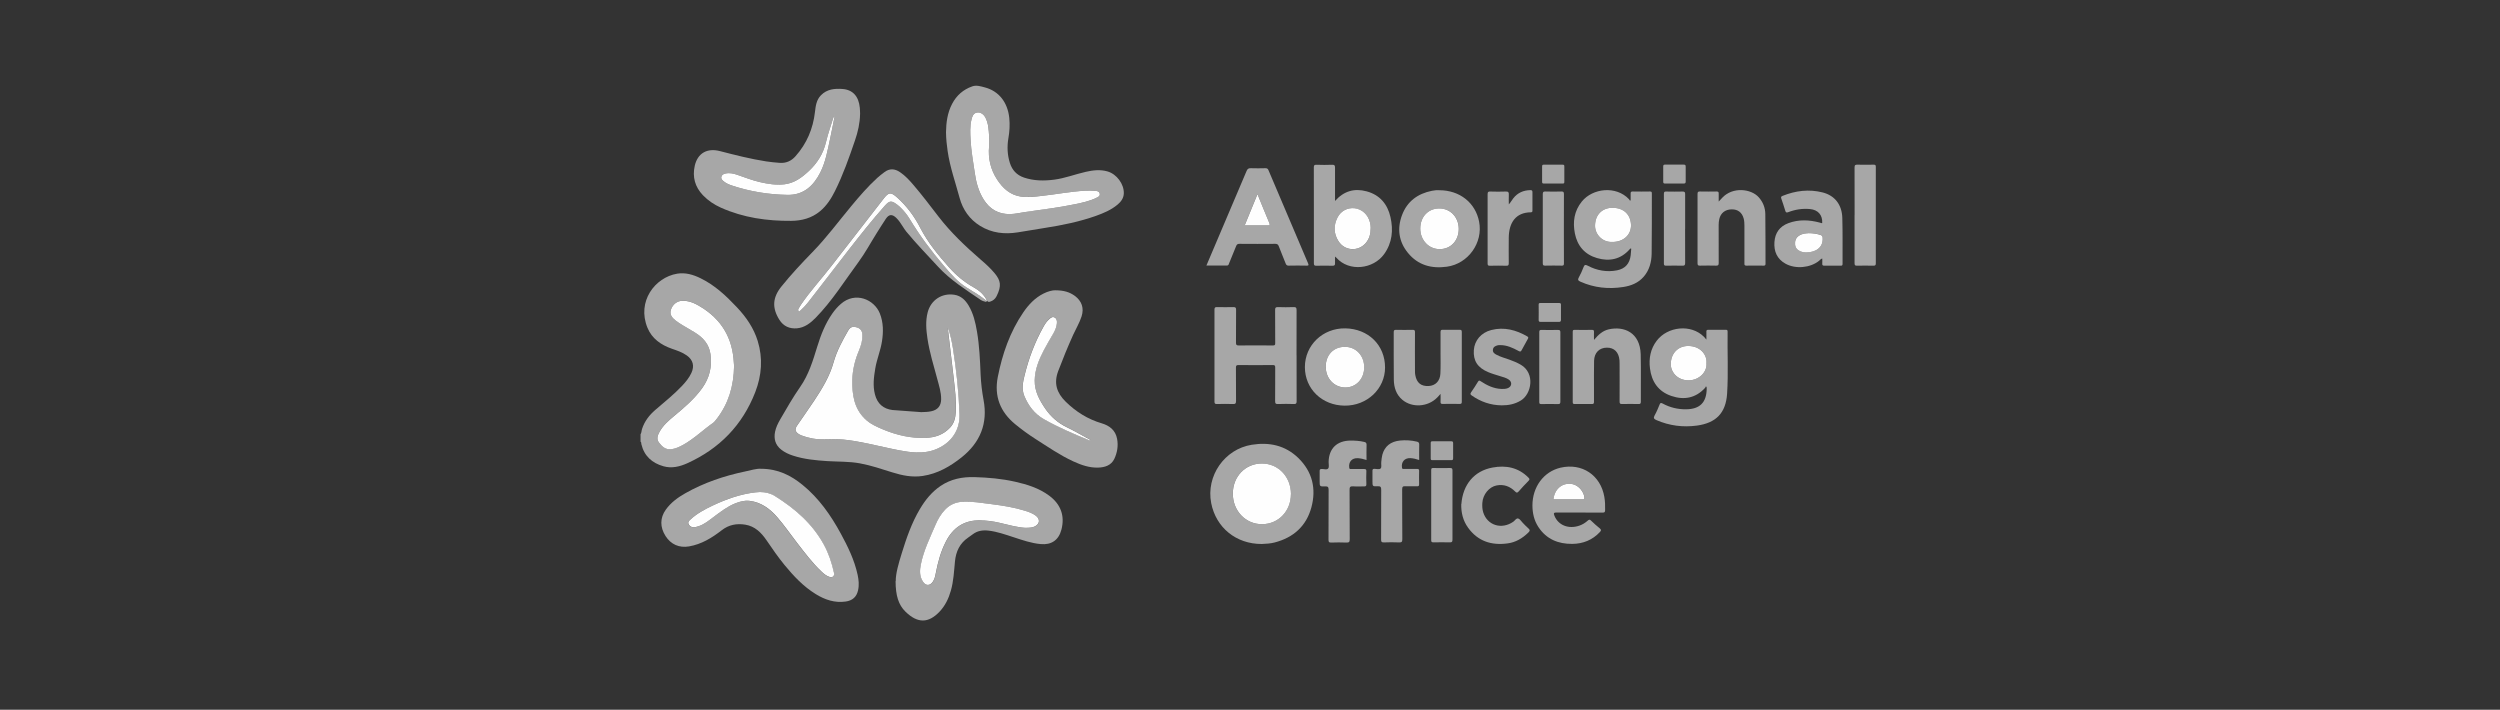 <svg width="236" height="67" viewBox="0 0 236 67" fill="none" xmlns="http://www.w3.org/2000/svg">
<rect x="0" y="0" width="236" height="67" fill="#333333" stroke="none"/>
<g clip-path="url(#clip0_2265_3162)">
<path d="M60.467 41.002C60.567 40.844 60.553 40.658 60.61 40.491C60.844 39.77 61.284 39.196 61.852 38.704C62.722 37.954 63.62 37.242 64.404 36.406C64.743 36.042 65.059 35.66 65.269 35.202C65.57 34.552 65.427 33.983 64.844 33.563C64.413 33.252 63.912 33.09 63.415 32.918C62.397 32.559 61.547 31.971 61.121 30.944C60.104 28.464 61.819 26.19 63.921 25.836C64.695 25.707 65.436 25.922 66.134 26.267C67.491 26.926 68.561 27.944 69.579 29.023C70.448 29.946 71.151 30.968 71.528 32.187C72.03 33.821 71.906 35.436 71.299 37.013C70.09 40.128 67.925 42.35 64.891 43.726C64.175 44.051 63.41 44.237 62.636 44.017C61.561 43.716 60.811 43.052 60.543 41.924C60.524 41.848 60.558 41.748 60.467 41.69V41.002ZM69.297 34.542C69.287 34.385 69.268 34.131 69.244 33.873C69.02 31.508 67.796 29.826 65.728 28.722C65.321 28.507 64.882 28.369 64.409 28.388C63.917 28.407 63.496 28.737 63.334 29.234C63.19 29.688 63.439 29.984 63.759 30.237C63.969 30.404 64.194 30.548 64.423 30.686C64.82 30.93 65.231 31.154 65.627 31.403C66.387 31.881 66.936 32.502 67.07 33.429C67.237 34.599 66.975 35.665 66.291 36.625C65.555 37.657 64.605 38.465 63.639 39.263C63.099 39.707 62.574 40.166 62.239 40.797C62.072 41.112 61.958 41.451 62.201 41.767C62.493 42.144 62.832 42.469 63.372 42.402C63.769 42.354 64.122 42.187 64.466 42.001C65.503 41.437 66.344 40.596 67.304 39.922C67.443 39.827 67.548 39.679 67.653 39.545C68.766 38.102 69.259 36.449 69.297 34.537V34.542Z" fill="#A7A7A7"/>
<path d="M86.999 38.904C87.305 38.895 87.611 38.89 87.912 38.823C88.519 38.694 88.834 38.317 88.844 37.7C88.853 37.031 88.643 36.401 88.476 35.77C88.136 34.509 87.749 33.261 87.553 31.967C87.429 31.135 87.358 30.294 87.577 29.468C87.883 28.316 88.93 27.633 90.11 27.829C90.721 27.929 91.127 28.326 91.433 28.837C91.887 29.597 92.083 30.442 92.227 31.298C92.456 32.636 92.513 33.992 92.57 35.345C92.604 36.157 92.7 36.955 92.848 37.758C93.268 39.975 92.528 41.776 90.779 43.171C89.694 44.036 88.504 44.719 87.104 44.93C86.12 45.078 85.169 44.887 84.228 44.59C83.22 44.275 82.216 43.931 81.175 43.74C80.162 43.554 79.139 43.592 78.121 43.53C77.018 43.458 75.914 43.358 74.853 43.009C74.452 42.88 74.07 42.703 73.74 42.44C73.186 42.001 73.033 41.422 73.167 40.754C73.253 40.338 73.439 39.965 73.649 39.597C74.251 38.556 74.849 37.514 75.537 36.525C76.344 35.369 76.741 34.045 77.147 32.726C77.486 31.618 77.906 30.547 78.575 29.592C78.805 29.262 79.067 28.961 79.373 28.694C80.74 27.489 82.537 28.264 83.062 29.601C83.397 30.457 83.397 31.331 83.258 32.225C83.124 33.094 82.771 33.911 82.627 34.776C82.489 35.598 82.379 36.42 82.599 37.246C82.823 38.111 83.382 38.599 84.266 38.709C84.295 38.709 84.323 38.713 84.352 38.713C85.236 38.78 86.12 38.842 87.009 38.909L86.999 38.904ZM89.489 30.925C89.489 31.011 89.479 31.097 89.489 31.183C89.665 32.669 89.847 34.16 90.014 35.646C90.134 36.726 90.282 37.81 90.215 38.9C90.181 39.43 90.072 39.937 89.694 40.347C89.063 41.031 88.266 41.303 87.362 41.337C85.981 41.384 84.672 41.083 83.406 40.562C82.761 40.295 82.121 40.013 81.614 39.511C80.611 38.517 80.429 37.246 80.448 35.918C80.463 34.943 80.692 34.016 81.07 33.113C81.27 32.631 81.428 32.124 81.399 31.589C81.38 31.202 81.189 30.968 80.812 30.887C80.453 30.805 80.248 30.877 80.047 31.226C79.502 32.177 78.981 33.133 78.68 34.203C78.313 35.522 77.605 36.683 76.855 37.815C76.33 38.613 75.771 39.387 75.236 40.175C75.001 40.524 75.059 40.763 75.412 40.988C75.474 41.026 75.546 41.064 75.618 41.093C76.32 41.365 77.046 41.494 77.801 41.47C78.403 41.451 79.005 41.437 79.603 41.494C81.136 41.642 82.623 42.039 84.123 42.354C85.179 42.574 86.23 42.803 87.324 42.674C88.81 42.502 90.645 41.351 90.569 39.11C90.497 37.027 90.277 34.962 89.952 32.903C89.847 32.239 89.704 31.575 89.479 30.925H89.489Z" fill="#A7A7A7"/>
<path d="M93.135 28.402C93.154 28.479 93.116 28.508 93.044 28.493C92.877 28.45 92.71 28.398 92.566 28.302C91.171 27.346 89.719 26.443 88.572 25.196C87.559 24.093 86.508 23.022 85.557 21.866C85.437 21.718 85.332 21.555 85.232 21.398C85.041 21.102 84.854 20.8 84.596 20.557C84.214 20.198 83.918 20.222 83.626 20.652C83.325 21.102 83.039 21.565 82.747 22.028C82.179 22.931 81.672 23.882 81.041 24.738C79.727 26.52 78.557 28.407 76.999 29.998C76.512 30.495 75.967 30.925 75.241 30.992C74.543 31.054 73.96 30.801 73.578 30.194C72.866 29.071 72.928 28.092 73.755 27.06C74.677 25.913 75.685 24.838 76.708 23.787C78.031 22.43 79.154 20.906 80.363 19.453C81.137 18.521 81.93 17.599 82.828 16.782C83.034 16.596 83.254 16.428 83.474 16.261C83.961 15.884 84.458 15.912 84.955 16.247C85.466 16.591 85.877 17.045 86.273 17.513C87.081 18.459 87.826 19.448 88.586 20.433C89.747 21.942 91.118 23.237 92.547 24.48C93.025 24.89 93.498 25.311 93.899 25.798C94.449 26.467 94.578 26.959 94.076 27.963C93.947 28.216 93.742 28.393 93.455 28.479C93.321 28.522 93.235 28.493 93.173 28.374C92.901 27.82 92.466 27.428 91.94 27.136C91.042 26.644 90.273 25.999 89.594 25.235C88.567 24.078 87.583 22.884 86.871 21.498C86.317 20.418 85.6 19.458 84.697 18.645C84.09 18.101 83.903 18.12 83.411 18.755C81.758 20.882 80.115 23.008 78.461 25.139C77.529 26.338 76.502 27.461 75.642 28.713C75.551 28.847 75.461 28.981 75.389 29.124C75.351 29.196 75.312 29.305 75.398 29.358C75.47 29.406 75.542 29.325 75.594 29.277C75.848 29.047 76.087 28.794 76.297 28.522C77.553 26.897 78.8 25.268 80.062 23.653C81.185 22.215 82.312 20.786 83.526 19.42C83.966 18.923 84.157 18.913 84.697 19.314C84.773 19.372 84.845 19.434 84.916 19.496C85.284 19.835 85.605 20.222 85.858 20.643C86.809 22.215 87.898 23.686 89.093 25.077C89.752 25.846 90.411 26.625 91.286 27.16C91.921 27.547 92.557 27.925 93.135 28.398V28.402Z" fill="#A7A7A7"/>
<path d="M71.825 44.252C73.444 44.256 74.658 44.877 75.757 45.771C77.3 47.028 78.418 48.623 79.364 50.358C80.038 51.6 80.659 52.867 80.96 54.262C81.065 54.749 81.113 55.241 80.999 55.738C80.855 56.359 80.468 56.694 79.833 56.785C78.796 56.933 77.874 56.617 77.004 56.082C75.843 55.365 74.921 54.386 74.066 53.344C73.454 52.599 72.909 51.806 72.365 51.008C71.868 50.282 71.27 49.675 70.348 49.527C69.541 49.398 68.8 49.536 68.136 50.052C67.209 50.769 66.225 51.38 65.04 51.581C64.117 51.739 63.334 51.395 62.827 50.602C62.292 49.761 62.297 48.886 62.851 48.112C63.334 47.439 63.988 46.961 64.7 46.559C66.468 45.561 68.365 44.92 70.348 44.505C70.888 44.39 71.418 44.223 71.825 44.252ZM71.753 46.45C71.609 46.459 71.466 46.469 71.323 46.483C69.889 46.636 68.561 47.118 67.266 47.73C66.507 48.088 65.766 48.485 65.145 49.068C65.035 49.168 64.911 49.269 64.987 49.46C65.064 49.651 65.202 49.746 65.393 49.77C65.589 49.794 65.771 49.737 65.952 49.675C66.483 49.503 66.898 49.149 67.333 48.824C67.983 48.342 68.623 47.84 69.383 47.529C69.818 47.348 70.272 47.228 70.749 47.286C71.839 47.415 72.665 48.036 73.353 48.819C74.022 49.589 74.601 50.434 75.227 51.242C75.958 52.183 76.67 53.148 77.544 53.965C77.759 54.166 77.988 54.362 78.275 54.458C78.595 54.563 78.786 54.391 78.715 54.066C78.514 53.139 78.213 52.241 77.759 51.409C76.679 49.436 75.035 48.017 73.158 46.841C72.718 46.569 72.25 46.454 71.743 46.454L71.753 46.45Z" fill="#A7A7A7"/>
<path d="M99.657 27.404C100.407 27.409 100.967 27.567 101.463 27.93C102.123 28.417 102.352 29.096 102.099 29.875C101.903 30.477 101.578 31.017 101.315 31.59C100.804 32.718 100.336 33.864 99.896 35.025C99.457 36.187 99.758 37.09 100.603 37.921C101.578 38.877 102.691 39.574 104.001 39.961C104.746 40.181 105.3 40.616 105.453 41.419C105.577 42.073 105.472 42.728 105.19 43.32C104.894 43.937 104.297 44.123 103.657 44.142C102.825 44.166 102.061 43.894 101.32 43.554C100.049 42.971 98.902 42.169 97.727 41.423C97.068 41.003 96.437 40.539 95.83 40.042C94.416 38.877 93.838 37.4 94.191 35.589C94.621 33.41 95.338 31.337 96.599 29.488C97.101 28.756 97.698 28.116 98.511 27.71C98.917 27.505 99.347 27.39 99.662 27.399L99.657 27.404ZM102.93 41.552C102.911 41.476 102.84 41.462 102.782 41.433C102.094 41.06 101.42 40.664 100.718 40.324C99.877 39.918 99.199 39.335 98.678 38.575C98.124 37.768 97.65 36.917 97.67 35.89C97.689 34.863 98.071 33.936 98.534 33.042C98.826 32.483 99.156 31.948 99.466 31.399C99.629 31.112 99.748 30.811 99.767 30.481C99.782 30.276 99.748 30.061 99.552 29.956C99.352 29.846 99.184 29.984 99.041 30.113C98.821 30.314 98.654 30.558 98.506 30.816C97.689 32.273 97.106 33.821 96.709 35.436C96.556 36.067 96.432 36.731 96.685 37.352C97.063 38.275 97.641 39.053 98.539 39.56C99.901 40.334 101.339 40.946 102.787 41.538C102.835 41.557 102.878 41.571 102.926 41.538L102.93 41.552Z" fill="#A7A7A7"/>
<path d="M81.19 10.776C81.175 11.636 80.984 12.463 80.707 13.265C80.153 14.89 79.584 16.51 78.815 18.048C78.461 18.76 78.031 19.424 77.41 19.941C76.622 20.595 75.685 20.839 74.696 20.848C72.407 20.867 70.171 20.552 68.059 19.606C67.419 19.319 66.841 18.937 66.353 18.426C65.603 17.637 65.35 16.706 65.584 15.655C65.852 14.46 66.755 13.949 67.964 14.264C69.402 14.637 70.845 15.005 72.317 15.234C72.742 15.301 73.167 15.339 73.597 15.373C74.209 15.42 74.701 15.196 75.097 14.747C76.158 13.557 76.751 12.152 76.932 10.575C76.999 10.002 77.066 9.433 77.496 8.994C78.065 8.411 78.791 8.344 79.541 8.401C80.506 8.473 81.065 9.099 81.166 10.174C81.185 10.375 81.185 10.571 81.194 10.771L81.19 10.776ZM78.786 11.001C78.762 11.001 78.738 10.991 78.715 10.986C78.681 11.072 78.648 11.158 78.619 11.249C78.399 11.971 78.146 12.683 77.974 13.414C77.711 14.513 77.142 15.416 76.326 16.171C75.676 16.773 74.973 17.289 74.051 17.399C73.258 17.494 72.493 17.37 71.729 17.188C70.993 17.016 70.291 16.739 69.579 16.495C69.225 16.376 68.857 16.295 68.484 16.381C68.312 16.419 68.15 16.491 68.097 16.682C68.045 16.883 68.179 17.007 68.312 17.117C68.537 17.298 68.8 17.418 69.072 17.509C70.788 18.072 72.546 18.369 74.352 18.397C75.881 18.421 76.808 17.518 77.439 16.276C77.936 15.296 78.122 14.197 78.356 13.127C78.509 12.42 78.643 11.713 78.786 11.001ZM78.81 10.829C78.81 10.829 78.791 10.795 78.781 10.776C78.777 10.79 78.762 10.809 78.767 10.824C78.767 10.843 78.781 10.862 78.791 10.881C78.796 10.867 78.805 10.848 78.815 10.829H78.81Z" fill="#A7A7A7"/>
<path d="M89.303 12.482C89.317 11.593 89.427 10.662 89.881 9.801C90.297 9.003 90.937 8.449 91.783 8.153C92.174 8.014 92.581 8.148 92.963 8.249C94.286 8.593 95.123 9.658 95.275 11.13C95.342 11.775 95.304 12.401 95.194 13.036C95.06 13.825 95.089 14.613 95.333 15.382C95.548 16.061 95.978 16.529 96.666 16.763C97.602 17.078 98.558 17.083 99.523 16.959C100.541 16.825 101.497 16.448 102.49 16.223C103.174 16.066 103.866 15.984 104.555 16.185C105.415 16.433 106.117 17.375 106.088 18.259C106.074 18.708 105.821 19.047 105.486 19.324C104.889 19.821 104.187 20.117 103.465 20.375C101.903 20.93 100.288 21.259 98.653 21.513C97.798 21.646 96.943 21.799 96.088 21.933C94.841 22.134 93.627 22.005 92.528 21.326C91.529 20.71 90.889 19.793 90.588 18.689C90.192 17.217 89.675 15.779 89.456 14.259C89.374 13.691 89.312 13.122 89.303 12.487V12.482ZM93.369 13.806C93.369 13.481 93.383 13.156 93.369 12.831C93.335 12.243 93.312 11.646 93.025 11.106C92.843 10.762 92.523 10.566 92.217 10.623C91.878 10.69 91.787 10.972 91.716 11.254C91.553 11.913 91.587 12.582 91.625 13.246C91.687 14.269 91.873 15.272 92.012 16.285C92.136 17.174 92.365 18.044 92.848 18.823C93.431 19.759 94.258 20.237 95.376 20.208C95.839 20.199 96.284 20.089 96.733 20.022C98.329 19.788 99.929 19.601 101.511 19.272C102.175 19.133 102.839 18.999 103.451 18.694C103.623 18.608 103.866 18.526 103.814 18.278C103.766 18.039 103.522 18.025 103.327 18.01C103.04 17.991 102.753 17.986 102.466 18.001C101.062 18.077 99.686 18.349 98.29 18.498C97.645 18.564 96.996 18.655 96.35 18.555C95.342 18.397 94.654 17.762 94.124 16.945C93.503 15.989 93.259 14.938 93.369 13.806Z" fill="#A7A7A7"/>
<path d="M84.557 54.849C84.557 54.109 84.834 53.167 85.126 52.226C85.57 50.783 86.062 49.364 86.837 48.055C87.343 47.2 87.955 46.44 88.786 45.876C89.761 45.217 90.845 45.006 91.997 45.04C93.287 45.078 94.567 45.188 95.829 45.475C96.971 45.733 98.079 46.077 99.035 46.784C100.139 47.596 100.54 48.7 100.196 50.004C99.938 50.989 99.255 51.457 98.237 51.361C97.353 51.28 96.526 50.989 95.69 50.716C94.912 50.463 94.138 50.186 93.316 50.09C92.771 50.028 92.269 50.1 91.825 50.439C91.686 50.544 91.548 50.645 91.404 50.74C90.602 51.285 90.239 52.059 90.148 53.005C90.057 53.932 90.019 54.873 89.756 55.776C89.546 56.512 89.221 57.186 88.69 57.745C87.644 58.844 86.621 58.863 85.47 57.735C84.825 57.105 84.543 56.225 84.543 54.849H84.557ZM96.799 49.827C97.224 49.832 97.477 49.794 97.664 49.713C98.165 49.488 98.228 49.015 97.788 48.685C97.487 48.461 97.133 48.332 96.78 48.222C95.757 47.902 94.701 47.73 93.641 47.601C92.733 47.486 91.825 47.328 90.907 47.367C90.253 47.395 89.684 47.63 89.225 48.112C88.824 48.533 88.537 49.029 88.313 49.555C87.792 50.773 87.2 51.963 86.937 53.277C86.827 53.836 86.803 54.4 87.133 54.911C87.405 55.327 87.797 55.322 88.074 54.907C88.232 54.672 88.289 54.4 88.342 54.128C88.542 53.086 88.815 52.064 89.307 51.113C89.985 49.799 91.036 49.087 92.546 49.125C93.148 49.139 93.746 49.211 94.333 49.35C95.189 49.55 96.034 49.789 96.808 49.832L96.799 49.827Z" fill="#A7A7A7"/>
<path d="M119.11 51.352C116.697 51.362 114.79 49.813 114.336 47.491C113.84 44.93 115.588 42.403 118.159 41.987C119.812 41.719 121.327 42.039 122.555 43.229C123.888 44.524 124.275 46.139 123.792 47.907C123.31 49.67 122.096 50.75 120.328 51.209C119.927 51.314 119.521 51.333 119.11 51.352ZM121.862 46.646C121.862 45.021 120.672 43.764 119.124 43.755C117.566 43.75 116.382 44.978 116.377 46.593C116.377 48.227 117.586 49.493 119.143 49.484C120.682 49.474 121.857 48.246 121.857 46.646H121.862Z" fill="#A7A7A7"/>
<path d="M161.026 36.492C161.007 36.535 160.993 36.583 160.959 36.616C160.071 37.586 158.972 37.787 157.772 37.376C156.549 36.96 155.909 36.033 155.756 34.767C155.641 33.826 155.804 32.942 156.392 32.167C157.414 30.82 159.631 30.562 160.854 31.795C160.916 31.857 160.969 31.924 161.084 32.058C161.084 31.761 161.088 31.546 161.084 31.336C161.079 31.202 161.093 31.131 161.26 31.131C161.805 31.14 162.35 31.136 162.895 31.131C163.014 31.131 163.086 31.14 163.086 31.298C163.057 33.257 163.162 35.216 163.038 37.17C162.918 38.986 161.996 39.932 160.181 40.176C158.871 40.352 157.596 40.19 156.372 39.66C156.134 39.554 156.057 39.464 156.2 39.206C156.382 38.886 156.525 38.537 156.664 38.193C156.731 38.026 156.793 38.006 156.951 38.092C157.643 38.47 158.384 38.647 159.172 38.637C160.453 38.623 161.088 38.006 161.112 36.721C161.112 36.654 161.108 36.592 161.103 36.525C161.079 36.511 161.05 36.492 161.026 36.477V36.492ZM161.088 34.289C161.17 33.529 160.544 32.664 159.373 32.66C158.398 32.66 157.71 33.367 157.725 34.404C157.734 35.173 158.384 35.904 159.397 35.904C160.396 35.904 161.17 35.106 161.088 34.289Z" fill="#A7A7A7"/>
<path d="M153.932 18.904C153.932 18.694 153.937 18.488 153.932 18.278C153.927 18.134 153.966 18.077 154.123 18.077C154.668 18.087 155.213 18.087 155.757 18.077C155.896 18.077 155.934 18.12 155.934 18.254C155.929 20.156 155.944 22.057 155.915 23.954C155.901 24.747 155.7 25.507 155.16 26.128C154.649 26.711 153.975 26.979 153.23 27.093C151.839 27.308 150.492 27.17 149.197 26.592C148.982 26.496 148.91 26.415 149.044 26.181C149.216 25.875 149.36 25.55 149.484 25.221C149.57 25.001 149.651 24.962 149.871 25.077C150.74 25.536 151.667 25.708 152.642 25.521C153.416 25.373 153.846 24.881 153.937 24.093C153.961 23.883 153.97 23.677 153.99 23.472C153.884 23.429 153.861 23.51 153.822 23.553C152.981 24.489 151.93 24.7 150.769 24.365C149.603 24.031 148.896 23.209 148.667 22.029C148.456 20.949 148.6 19.922 149.321 19.028C150.344 17.762 152.551 17.509 153.775 18.803C153.813 18.842 153.841 18.894 153.87 18.942C153.894 18.928 153.918 18.918 153.942 18.904H153.932ZM152.203 22.841C153.239 22.851 153.994 22.177 153.966 21.231C153.937 20.294 153.325 19.654 152.289 19.616C151.252 19.582 150.564 20.275 150.573 21.341C150.583 22.124 151.256 22.884 152.203 22.841Z" fill="#A7A7A7"/>
<path d="M122.397 33.548C122.397 34.991 122.392 36.434 122.401 37.877C122.401 38.092 122.349 38.15 122.134 38.14C121.646 38.121 121.159 38.121 120.672 38.14C120.442 38.15 120.366 38.102 120.371 37.853C120.385 36.802 120.371 35.751 120.38 34.7C120.38 34.523 120.347 34.456 120.151 34.461C119.071 34.471 117.991 34.471 116.911 34.461C116.725 34.461 116.672 34.509 116.672 34.695C116.682 35.746 116.672 36.797 116.682 37.849C116.682 38.097 116.61 38.15 116.381 38.14C115.884 38.121 115.387 38.126 114.89 38.14C114.713 38.14 114.646 38.111 114.646 37.911C114.651 35.015 114.651 32.12 114.646 29.229C114.646 29.033 114.704 28.985 114.89 28.99C115.406 29 115.922 29.004 116.438 28.99C116.653 28.985 116.687 29.066 116.687 29.253C116.677 30.285 116.687 31.317 116.677 32.349C116.677 32.54 116.72 32.612 116.926 32.612C118.006 32.602 119.085 32.602 120.165 32.612C120.352 32.612 120.385 32.554 120.38 32.387C120.371 31.346 120.38 30.304 120.371 29.262C120.371 29.052 120.414 28.985 120.633 28.99C121.121 29.009 121.608 29.009 122.096 28.99C122.33 28.98 122.401 29.043 122.397 29.286C122.387 30.71 122.392 32.134 122.392 33.558L122.397 33.548Z" fill="#A7A7A7"/>
<path d="M126.027 18.971C126.859 18.029 127.857 17.752 129.009 18.063C130.251 18.397 130.982 19.267 131.259 20.49C131.541 21.723 131.427 22.922 130.662 23.988C129.64 25.411 127.356 25.684 126.156 24.331C126.133 24.308 126.104 24.284 126.027 24.217C126.027 24.456 126.018 24.642 126.027 24.824C126.042 25.015 125.994 25.091 125.779 25.087C125.272 25.072 124.766 25.072 124.26 25.087C124.064 25.091 124.03 25.024 124.03 24.843C124.035 23.371 124.03 21.899 124.03 20.433C124.03 18.894 124.03 17.355 124.025 15.822C124.025 15.611 124.064 15.544 124.288 15.554C124.776 15.573 125.263 15.573 125.75 15.554C125.989 15.544 126.027 15.631 126.027 15.841C126.018 16.796 126.027 17.752 126.027 18.708C126.027 18.799 126.027 18.889 126.027 18.985V18.971ZM129.391 21.508C129.391 21.388 129.372 21.192 129.324 20.996C129.143 20.27 128.589 19.754 127.891 19.663C127.222 19.577 126.577 19.897 126.262 20.533C125.884 21.283 125.894 22.048 126.343 22.764C126.93 23.701 128.216 23.777 128.933 22.941C129.262 22.554 129.391 22.095 129.391 21.512V21.508Z" fill="#A7A7A7"/>
<path d="M113.881 25.077C114.253 24.202 114.607 23.361 114.965 22.525C115.873 20.394 116.781 18.268 117.679 16.137C117.765 15.931 117.87 15.874 118.081 15.879C118.539 15.893 118.998 15.893 119.457 15.879C119.619 15.879 119.691 15.931 119.748 16.075C120.991 19.004 122.233 21.928 123.48 24.852C123.552 25.02 123.556 25.082 123.341 25.077C122.778 25.067 122.214 25.062 121.65 25.077C121.478 25.077 121.416 25.005 121.363 24.867C121.153 24.327 120.924 23.791 120.718 23.247C120.656 23.08 120.57 23.017 120.384 23.017C119.256 23.027 118.129 23.027 117.001 23.017C116.829 23.017 116.752 23.075 116.69 23.233C116.475 23.782 116.246 24.327 116.021 24.871C115.983 24.967 115.969 25.067 115.821 25.067C115.185 25.062 114.55 25.067 113.876 25.067L113.881 25.077ZM118.702 18.325C118.291 19.329 117.904 20.28 117.503 21.254C118.267 21.254 118.984 21.254 119.701 21.254C119.877 21.254 119.887 21.202 119.825 21.054C119.624 20.59 119.438 20.122 119.247 19.654C119.07 19.224 118.898 18.794 118.702 18.321V18.325Z" fill="#A7A7A7"/>
<path d="M123.181 34.657C123.181 32.584 124.867 30.968 126.989 30.997C129.172 31.031 130.749 32.579 130.749 34.691C130.749 36.702 129.053 38.308 126.941 38.293C124.8 38.279 123.181 36.712 123.181 34.653V34.657ZM125.149 34.624C125.149 35.718 125.928 36.559 126.965 36.578C127.997 36.597 128.776 35.78 128.776 34.676C128.776 33.573 127.997 32.741 126.96 32.741C125.89 32.741 125.149 33.511 125.144 34.624H125.149Z" fill="#A7A7A7"/>
<path d="M135.872 17.958C137.802 17.958 139.284 19.143 139.628 20.925C140.015 22.917 138.6 24.9 136.584 25.177C135.131 25.378 133.856 25.034 132.91 23.873C132.035 22.807 131.873 21.57 132.355 20.294C132.843 19.004 133.836 18.278 135.179 18.01C135.423 17.962 135.671 17.939 135.877 17.953L135.872 17.958ZM134.075 21.584C134.075 22.674 134.878 23.519 135.91 23.519C136.957 23.519 137.707 22.717 137.707 21.603C137.707 20.504 136.918 19.678 135.872 19.678C134.816 19.678 134.071 20.466 134.075 21.584Z" fill="#A7A7A7"/>
<path d="M144.661 47.716C144.661 45.958 145.731 44.52 147.308 44.151C149.339 43.678 151.102 44.854 151.451 46.913C151.523 47.329 151.532 47.745 151.523 48.165C151.523 48.361 151.441 48.395 151.269 48.39C149.826 48.385 148.388 48.39 146.945 48.38C146.687 48.38 146.639 48.438 146.735 48.676C147.088 49.58 148.068 49.976 149.1 49.618C149.391 49.517 149.65 49.355 149.879 49.15C149.998 49.044 150.07 49.016 150.199 49.15C150.457 49.403 150.729 49.642 151.011 49.871C151.169 50 151.169 50.076 151.03 50.225C150.323 50.98 149.439 51.333 148.426 51.343C147.093 51.357 145.98 50.898 145.225 49.752C144.819 49.135 144.666 48.447 144.661 47.716ZM146.644 47.138C147.576 47.138 148.512 47.138 149.444 47.138C149.535 47.138 149.573 47.123 149.573 47.014C149.559 46.45 149.028 45.819 148.465 45.704C147.533 45.513 146.754 46.12 146.649 47.138H146.644Z" fill="#A7A7A7"/>
<path d="M172.017 21.054C172.056 20.299 171.626 19.807 170.866 19.735C170.159 19.668 169.475 19.773 168.816 20.027C168.625 20.098 168.577 20.05 168.525 19.878C168.415 19.506 168.286 19.133 168.161 18.765C168.123 18.646 168.099 18.56 168.257 18.498C169.495 17.996 170.765 17.838 172.065 18.168C173.202 18.459 173.876 19.319 173.914 20.562C173.957 22.009 173.929 23.462 173.938 24.915C173.938 25.063 173.876 25.082 173.752 25.082C173.245 25.077 172.739 25.072 172.232 25.082C172.041 25.087 172.008 25.015 172.022 24.852C172.036 24.709 172.022 24.566 172.022 24.403C171.884 24.437 171.812 24.542 171.721 24.618C170.89 25.292 169.504 25.416 168.563 24.9C167.75 24.451 167.445 23.734 167.507 22.846C167.564 21.981 168.009 21.369 168.816 21.068C169.796 20.7 170.799 20.748 171.798 21.016C171.869 21.035 171.936 21.078 172.013 21.059L172.017 21.054ZM170.722 22.009C170.484 22.024 170.14 22.043 169.839 22.234C169.518 22.44 169.418 22.736 169.456 23.094C169.49 23.429 169.705 23.615 169.991 23.739C170.144 23.806 170.307 23.825 170.469 23.825C171.31 23.84 172.142 23.424 172.056 22.42C172.046 22.296 172.013 22.234 171.893 22.191C171.549 22.067 171.191 22.009 170.722 22.005V22.009Z" fill="#A7A7A7"/>
<path d="M150.472 32.091C150.883 31.594 151.298 31.217 151.872 31.088C153.3 30.768 154.825 31.375 154.882 33.453C154.92 34.939 154.882 36.43 154.896 37.921C154.896 38.102 154.839 38.145 154.672 38.14C154.156 38.131 153.64 38.126 153.124 38.14C152.932 38.145 152.889 38.088 152.889 37.906C152.899 36.712 152.889 35.517 152.889 34.328C152.889 34.222 152.889 34.117 152.88 34.012C152.813 33.248 152.383 32.813 151.69 32.818C150.978 32.822 150.5 33.295 150.481 34.06C150.462 34.949 150.472 35.837 150.472 36.721C150.472 37.123 150.467 37.524 150.472 37.925C150.472 38.078 150.443 38.145 150.271 38.14C149.736 38.131 149.201 38.131 148.666 38.14C148.527 38.14 148.465 38.121 148.465 37.959C148.47 35.742 148.47 33.529 148.465 31.312C148.465 31.169 148.513 31.14 148.646 31.14C149.191 31.145 149.736 31.15 150.281 31.14C150.433 31.14 150.481 31.183 150.472 31.336C150.462 31.566 150.472 31.79 150.472 32.096V32.091Z" fill="#A7A7A7"/>
<path d="M135.987 37.18C135.848 37.333 135.762 37.443 135.662 37.538C134.783 38.422 133.306 38.518 132.379 37.739C131.796 37.247 131.591 36.573 131.576 35.852C131.553 34.351 131.576 32.851 131.567 31.355C131.567 31.169 131.624 31.136 131.796 31.136C132.312 31.145 132.828 31.15 133.344 31.136C133.54 31.131 133.578 31.193 133.574 31.375C133.564 32.588 133.569 33.802 133.574 35.011C133.574 35.145 133.574 35.278 133.602 35.407C133.736 36.143 134.147 36.478 134.869 36.44C135.504 36.406 135.939 35.971 135.972 35.278C136.006 34.619 135.987 33.96 135.987 33.3C135.987 32.65 135.996 32.001 135.987 31.351C135.987 31.169 136.039 31.126 136.211 31.131C136.737 31.14 137.262 31.14 137.788 31.131C137.95 31.131 137.993 31.179 137.993 31.336C137.989 33.534 137.989 35.727 137.993 37.925C137.993 38.088 137.95 38.136 137.788 38.131C137.253 38.121 136.718 38.121 136.183 38.131C136.034 38.131 135.982 38.093 135.987 37.94C136.001 37.706 135.987 37.471 135.987 37.175V37.18Z" fill="#A7A7A7"/>
<path d="M162.245 19.028C162.384 18.88 162.475 18.784 162.565 18.684C163.569 17.599 165.303 17.824 166.015 18.612C166.426 19.066 166.636 19.606 166.646 20.199C166.67 21.766 166.656 23.328 166.665 24.895C166.665 25.029 166.627 25.077 166.488 25.077C165.944 25.072 165.399 25.067 164.854 25.077C164.658 25.077 164.673 24.972 164.673 24.843C164.673 23.658 164.673 22.473 164.673 21.293C164.673 21.073 164.663 20.853 164.606 20.638C164.448 20.055 164.056 19.754 163.464 19.764C162.862 19.773 162.436 20.103 162.303 20.672C162.26 20.858 162.241 21.049 162.241 21.24C162.241 22.435 162.241 23.629 162.245 24.819C162.245 25.01 162.212 25.082 162.002 25.077C161.495 25.063 160.989 25.067 160.482 25.077C160.32 25.077 160.248 25.053 160.248 24.862C160.253 22.674 160.253 20.49 160.248 18.302C160.248 18.13 160.296 18.072 160.473 18.077C160.998 18.087 161.524 18.087 162.049 18.077C162.202 18.077 162.25 18.125 162.245 18.273C162.236 18.498 162.245 18.727 162.245 19.028Z" fill="#A7A7A7"/>
<path d="M141.762 38.264C140.721 38.255 139.779 37.93 138.929 37.333C138.805 37.247 138.771 37.18 138.867 37.041C139.096 36.712 139.316 36.377 139.521 36.033C139.607 35.89 139.665 35.913 139.779 35.99C140.377 36.382 141.003 36.688 141.738 36.716C141.949 36.726 142.159 36.716 142.355 36.635C142.718 36.477 142.761 36.071 142.441 35.842C142.188 35.66 141.887 35.598 141.595 35.503C141.222 35.383 140.845 35.283 140.487 35.13C139.478 34.709 139.063 34.05 139.13 33.051C139.192 32.144 139.818 31.398 140.778 31.154C141.996 30.844 143.114 31.145 144.175 31.756C144.309 31.833 144.28 31.905 144.218 32.01C144.022 32.359 143.826 32.707 143.64 33.061C143.564 33.209 143.492 33.209 143.358 33.133C142.809 32.836 142.25 32.574 141.609 32.578C141.533 32.578 141.456 32.578 141.38 32.597C141.16 32.655 140.96 32.746 140.931 33.013C140.902 33.257 141.069 33.381 141.246 33.477C141.643 33.692 142.078 33.806 142.498 33.955C142.866 34.084 143.224 34.236 143.564 34.432C144.945 35.235 144.577 37.204 143.564 37.81C143.005 38.15 142.398 38.269 141.758 38.264H141.762Z" fill="#A7A7A7"/>
<path d="M133.97 43.425C133.683 43.325 133.42 43.267 133.153 43.248C132.594 43.215 132.254 43.611 132.35 44.161C132.374 44.3 132.46 44.266 132.536 44.266C132.947 44.266 133.358 44.271 133.769 44.266C133.917 44.266 133.97 44.304 133.965 44.457C133.955 44.878 133.955 45.298 133.965 45.719C133.965 45.881 133.903 45.91 133.76 45.905C133.396 45.9 133.033 45.914 132.67 45.9C132.436 45.886 132.364 45.948 132.364 46.196C132.374 47.764 132.364 49.326 132.379 50.893C132.379 51.147 132.321 51.218 132.063 51.204C131.585 51.18 131.108 51.19 130.63 51.204C130.429 51.209 130.377 51.147 130.377 50.951C130.386 49.383 130.377 47.821 130.386 46.254C130.386 45.991 130.343 45.886 130.052 45.9C129.56 45.929 129.56 45.905 129.56 45.413C129.56 45.097 129.56 44.782 129.56 44.467C129.56 44.333 129.574 44.257 129.741 44.257C129.947 44.257 130.219 44.352 130.343 44.209C130.444 44.089 130.367 43.826 130.391 43.626C130.415 43.392 130.434 43.148 130.496 42.919C130.711 42.13 131.275 41.676 132.164 41.586C132.699 41.533 133.229 41.566 133.755 41.691C133.917 41.729 133.979 41.8 133.975 41.977C133.96 42.446 133.97 42.914 133.97 43.416V43.425Z" fill="#A7A7A7"/>
<path d="M128.99 43.42C128.704 43.33 128.445 43.267 128.178 43.253C127.614 43.224 127.284 43.607 127.37 44.166C127.394 44.309 127.476 44.271 127.552 44.276C127.953 44.276 128.355 44.285 128.756 44.276C128.919 44.276 128.995 44.3 128.985 44.486C128.966 44.887 128.971 45.289 128.985 45.69C128.99 45.862 128.947 45.924 128.766 45.919C128.422 45.905 128.078 45.938 127.734 45.91C127.442 45.886 127.394 45.996 127.399 46.263C127.413 47.812 127.399 49.355 127.413 50.903C127.413 51.156 127.356 51.228 127.098 51.218C126.62 51.194 126.142 51.204 125.665 51.218C125.464 51.223 125.411 51.166 125.411 50.965C125.421 49.388 125.411 47.816 125.421 46.239C125.421 45.967 125.34 45.905 125.086 45.914C124.575 45.934 124.575 45.914 124.575 45.418C124.575 45.102 124.58 44.787 124.575 44.471C124.575 44.328 124.609 44.276 124.766 44.271C124.981 44.266 125.263 44.381 125.387 44.214C125.488 44.075 125.416 43.807 125.421 43.602C125.45 42.331 126.209 41.6 127.49 41.59C127.92 41.59 128.345 41.614 128.77 41.715C128.928 41.748 129.009 41.805 129.005 41.996C128.985 42.465 129 42.928 129 43.44L128.99 43.42Z" fill="#A7A7A7"/>
<path d="M137.954 47.577C138.097 45.738 139.163 44.457 140.888 44.137C142.159 43.898 143.339 44.127 144.29 45.093C144.405 45.207 144.409 45.269 144.295 45.389C143.974 45.718 143.659 46.048 143.358 46.397C143.224 46.55 143.153 46.521 143.028 46.397C142.546 45.914 141.968 45.695 141.284 45.824C140.572 45.957 139.98 46.679 139.932 47.477C139.913 47.773 139.927 48.065 140.013 48.356C140.396 49.598 141.753 50.019 142.856 49.25C143.014 49.14 143.134 48.891 143.325 48.949C143.482 48.996 143.597 49.202 143.731 49.336C143.912 49.517 144.084 49.718 144.28 49.88C144.471 50.038 144.414 50.138 144.271 50.277C143.716 50.817 143.081 51.199 142.302 51.299C140.787 51.5 139.507 51.094 138.585 49.813C138.097 49.14 137.921 48.366 137.944 47.582L137.954 47.577Z" fill="#A7A7A7"/>
<path d="M175.075 20.313C175.075 18.813 175.08 17.317 175.07 15.817C175.07 15.583 175.137 15.535 175.352 15.545C175.859 15.559 176.365 15.554 176.872 15.545C177.039 15.545 177.077 15.592 177.077 15.755C177.077 18.789 177.072 21.823 177.077 24.862C177.077 25.048 177.015 25.082 176.848 25.082C176.332 25.072 175.816 25.067 175.3 25.082C175.104 25.087 175.07 25.015 175.07 24.838C175.075 23.328 175.07 21.823 175.07 20.313H175.075Z" fill="#A7A7A7"/>
<path d="M142.427 19.3C142.609 19.109 142.714 18.889 142.867 18.703C143.277 18.191 143.817 17.962 144.462 17.948C144.606 17.948 144.663 17.981 144.663 18.139C144.654 18.712 144.663 19.286 144.663 19.859C144.663 19.964 144.658 20.036 144.515 20.041C143.091 20.055 142.441 21.011 142.427 22.439C142.417 23.242 142.422 24.045 142.427 24.843C142.427 25.019 142.393 25.096 142.193 25.086C141.677 25.072 141.161 25.072 140.645 25.086C140.458 25.091 140.43 25.024 140.43 24.857C140.434 22.678 140.434 20.504 140.43 18.325C140.43 18.115 140.497 18.072 140.692 18.081C141.18 18.096 141.667 18.101 142.155 18.081C142.398 18.072 142.441 18.163 142.432 18.373C142.417 18.684 142.432 18.994 142.432 19.305L142.427 19.3Z" fill="#A7A7A7"/>
<path d="M137.113 47.678C137.113 48.767 137.113 49.852 137.113 50.941C137.113 51.137 137.07 51.204 136.865 51.199C136.349 51.185 135.833 51.19 135.317 51.199C135.154 51.199 135.106 51.156 135.106 50.994C135.111 48.791 135.106 46.583 135.106 44.381C135.106 44.237 135.13 44.175 135.293 44.18C135.828 44.19 136.363 44.19 136.898 44.18C137.089 44.18 137.113 44.252 137.113 44.419C137.108 45.508 137.113 46.593 137.113 47.682V47.678Z" fill="#A7A7A7"/>
<path d="M159.073 21.594C159.073 22.674 159.069 23.749 159.078 24.829C159.078 25.029 159.021 25.087 158.825 25.082C158.309 25.067 157.793 25.072 157.277 25.082C157.114 25.082 157.071 25.034 157.071 24.876C157.076 22.683 157.076 20.485 157.071 18.292C157.071 18.096 157.148 18.077 157.305 18.082C157.812 18.091 158.318 18.096 158.825 18.082C159.026 18.077 159.083 18.134 159.078 18.335C159.069 19.425 159.078 20.509 159.078 21.599L159.073 21.594Z" fill="#A7A7A7"/>
<path d="M145.638 21.556C145.638 20.486 145.642 19.42 145.638 18.35C145.638 18.144 145.676 18.068 145.9 18.077C146.397 18.097 146.894 18.092 147.391 18.077C147.573 18.077 147.635 18.116 147.635 18.312C147.625 20.495 147.63 22.684 147.635 24.867C147.635 25.02 147.602 25.082 147.434 25.077C146.909 25.068 146.383 25.063 145.857 25.077C145.671 25.077 145.638 25.015 145.638 24.848C145.642 23.749 145.638 22.655 145.638 21.556Z" fill="#A7A7A7"/>
<path d="M147.299 34.638C147.299 35.728 147.299 36.812 147.299 37.902C147.299 38.079 147.27 38.15 147.07 38.145C146.544 38.131 146.019 38.136 145.498 38.145C145.345 38.145 145.307 38.102 145.307 37.954C145.307 35.752 145.311 33.549 145.307 31.341C145.307 31.169 145.369 31.141 145.522 31.145C146.038 31.155 146.554 31.155 147.065 31.145C147.251 31.145 147.304 31.193 147.299 31.38C147.29 32.469 147.299 33.554 147.299 34.643V34.638Z" fill="#A7A7A7"/>
<path d="M136.105 43.439C135.809 43.439 135.513 43.439 135.221 43.439C135.097 43.439 135.059 43.401 135.059 43.277C135.063 42.789 135.063 42.307 135.059 41.819C135.059 41.695 135.102 41.657 135.221 41.657C135.814 41.657 136.401 41.657 136.994 41.657C137.123 41.657 137.18 41.695 137.175 41.834C137.166 42.312 137.166 42.785 137.175 43.262C137.175 43.406 137.123 43.444 136.994 43.439C136.697 43.434 136.401 43.439 136.11 43.439H136.105Z" fill="#A7A7A7"/>
<path d="M158.073 17.327C157.777 17.327 157.481 17.322 157.185 17.327C157.046 17.327 157.008 17.284 157.008 17.15C157.017 16.672 157.017 16.194 157.008 15.717C157.008 15.578 157.051 15.54 157.185 15.54C157.768 15.545 158.35 15.549 158.933 15.54C159.082 15.54 159.129 15.578 159.129 15.731C159.12 16.199 159.12 16.667 159.129 17.136C159.129 17.293 159.077 17.327 158.933 17.327C158.647 17.317 158.36 17.327 158.073 17.327Z" fill="#A7A7A7"/>
<path d="M146.281 30.386C146.004 30.386 145.727 30.381 145.45 30.386C145.311 30.386 145.244 30.362 145.249 30.199C145.259 29.722 145.254 29.249 145.249 28.771C145.249 28.651 145.273 28.604 145.407 28.604C145.999 28.608 146.587 28.608 147.18 28.604C147.318 28.604 147.361 28.651 147.356 28.785C147.352 29.253 147.347 29.722 147.356 30.185C147.356 30.357 147.29 30.39 147.137 30.386C146.85 30.376 146.563 30.386 146.277 30.386H146.281Z" fill="#A7A7A7"/>
<path d="M146.626 17.327C146.33 17.327 146.034 17.322 145.738 17.327C145.613 17.327 145.575 17.289 145.575 17.165C145.58 16.677 145.58 16.19 145.575 15.707C145.575 15.583 145.613 15.545 145.738 15.545C146.33 15.55 146.918 15.55 147.51 15.545C147.639 15.545 147.673 15.583 147.673 15.707C147.668 16.195 147.668 16.682 147.673 17.165C147.673 17.289 147.639 17.332 147.51 17.327C147.214 17.317 146.918 17.327 146.622 17.327H146.626Z" fill="#A7A7A7"/>
<path d="M69.297 34.542C69.264 36.449 68.772 38.102 67.653 39.55C67.548 39.683 67.443 39.831 67.305 39.927C66.344 40.601 65.503 41.437 64.466 42.005C64.122 42.192 63.769 42.359 63.372 42.407C62.828 42.474 62.493 42.154 62.202 41.771C61.958 41.451 62.073 41.112 62.24 40.801C62.574 40.171 63.105 39.712 63.64 39.268C64.605 38.47 65.556 37.657 66.292 36.63C66.975 35.67 67.238 34.604 67.07 33.434C66.937 32.502 66.387 31.881 65.627 31.408C65.231 31.159 64.82 30.935 64.423 30.691C64.194 30.552 63.969 30.409 63.759 30.242C63.439 29.988 63.191 29.692 63.334 29.238C63.492 28.737 63.917 28.407 64.409 28.393C64.882 28.378 65.322 28.512 65.728 28.727C67.797 29.831 69.025 31.513 69.245 33.878C69.269 34.136 69.283 34.389 69.297 34.547V34.542Z" fill="#FEFEFE"/>
<path d="M89.488 30.926C89.713 31.576 89.856 32.24 89.961 32.904C90.286 34.959 90.506 37.023 90.577 39.111C90.654 41.352 88.819 42.503 87.333 42.675C86.239 42.804 85.183 42.575 84.132 42.355C82.631 42.044 81.145 41.643 79.612 41.495C79.01 41.438 78.407 41.452 77.81 41.471C77.055 41.495 76.329 41.366 75.627 41.094C75.555 41.065 75.488 41.032 75.421 40.989C75.068 40.769 75.005 40.525 75.244 40.176C75.779 39.388 76.339 38.609 76.864 37.816C77.614 36.683 78.322 35.522 78.689 34.203C78.99 33.133 79.511 32.178 80.056 31.227C80.257 30.878 80.462 30.806 80.82 30.887C81.198 30.974 81.389 31.203 81.408 31.59C81.437 32.13 81.279 32.632 81.079 33.114C80.701 34.012 80.472 34.939 80.457 35.919C80.438 37.247 80.62 38.518 81.623 39.512C82.125 40.014 82.77 40.296 83.415 40.563C84.681 41.084 85.995 41.385 87.371 41.337C88.274 41.304 89.072 41.036 89.703 40.348C90.081 39.937 90.195 39.426 90.224 38.901C90.291 37.806 90.143 36.726 90.023 35.647C89.856 34.156 89.674 32.67 89.498 31.184C89.488 31.098 89.498 31.012 89.498 30.926H89.488Z" fill="#FEFEFE"/>
<path d="M93.134 28.402C92.556 27.929 91.92 27.552 91.285 27.165C90.411 26.634 89.751 25.851 89.092 25.082C87.897 23.691 86.808 22.22 85.857 20.648C85.599 20.222 85.279 19.84 84.916 19.501C84.844 19.434 84.772 19.377 84.696 19.319C84.156 18.913 83.965 18.927 83.525 19.424C82.312 20.786 81.184 22.22 80.061 23.658C78.8 25.277 77.548 26.902 76.296 28.527C76.086 28.799 75.852 29.047 75.594 29.282C75.541 29.329 75.469 29.415 75.398 29.363C75.312 29.305 75.35 29.2 75.388 29.129C75.465 28.985 75.551 28.852 75.641 28.718C76.501 27.461 77.529 26.343 78.46 25.144C80.109 23.017 81.757 20.886 83.411 18.76C83.903 18.125 84.094 18.11 84.696 18.65C85.599 19.462 86.316 20.423 86.87 21.503C87.582 22.889 88.566 24.083 89.594 25.239C90.272 26.004 91.041 26.644 91.94 27.141C92.465 27.433 92.9 27.824 93.172 28.378C93.158 28.388 93.148 28.398 93.134 28.412V28.402Z" fill="#FEFEFE"/>
<path d="M71.754 46.449C72.26 46.449 72.733 46.564 73.168 46.836C75.046 48.012 76.689 49.431 77.769 51.404C78.223 52.236 78.524 53.134 78.725 54.061C78.796 54.386 78.601 54.558 78.285 54.453C77.999 54.357 77.769 54.166 77.554 53.961C76.68 53.139 75.968 52.178 75.237 51.237C74.611 50.429 74.033 49.579 73.364 48.815C72.68 48.031 71.849 47.41 70.76 47.281C70.282 47.223 69.833 47.348 69.393 47.524C68.633 47.835 67.993 48.337 67.343 48.819C66.909 49.144 66.488 49.498 65.962 49.67C65.781 49.732 65.599 49.789 65.403 49.765C65.207 49.742 65.074 49.641 64.997 49.455C64.921 49.269 65.045 49.168 65.155 49.063C65.776 48.48 66.517 48.084 67.276 47.725C68.567 47.118 69.9 46.636 71.333 46.478C71.476 46.464 71.62 46.454 71.763 46.445L71.754 46.449Z" fill="#FEFEFE"/>
<path d="M102.931 41.552C102.883 41.581 102.84 41.567 102.792 41.552C101.344 40.96 99.911 40.348 98.544 39.574C97.646 39.063 97.068 38.289 96.691 37.367C96.437 36.745 96.557 36.081 96.715 35.451C97.111 33.831 97.694 32.283 98.511 30.83C98.654 30.572 98.822 30.324 99.046 30.128C99.189 29.999 99.352 29.86 99.558 29.97C99.753 30.075 99.787 30.29 99.772 30.496C99.749 30.825 99.629 31.126 99.472 31.413C99.161 31.962 98.831 32.498 98.54 33.057C98.076 33.95 97.694 34.872 97.675 35.904C97.656 36.932 98.129 37.782 98.683 38.59C99.204 39.349 99.882 39.932 100.723 40.339C101.426 40.678 102.104 41.074 102.787 41.447C102.845 41.476 102.916 41.495 102.936 41.567L102.931 41.552Z" fill="#FEFEFE"/>
<path d="M78.786 11C78.643 11.708 78.509 12.419 78.356 13.127C78.122 14.197 77.936 15.296 77.439 16.276C76.808 17.518 75.881 18.421 74.352 18.397C72.546 18.368 70.783 18.077 69.072 17.508C68.8 17.417 68.537 17.298 68.313 17.116C68.179 17.006 68.045 16.882 68.098 16.682C68.15 16.491 68.313 16.419 68.485 16.381C68.862 16.295 69.225 16.376 69.579 16.495C70.291 16.739 70.993 17.016 71.729 17.188C72.493 17.365 73.258 17.489 74.051 17.398C74.978 17.288 75.676 16.772 76.326 16.17C77.143 15.415 77.711 14.517 77.974 13.413C78.146 12.682 78.399 11.97 78.619 11.249C78.648 11.158 78.681 11.077 78.715 10.986C78.739 10.986 78.762 10.996 78.786 11Z" fill="#FEFEFE"/>
<path d="M78.812 10.83C78.812 10.83 78.797 10.869 78.787 10.884C78.777 10.864 78.763 10.845 78.763 10.825C78.763 10.81 78.772 10.791 78.777 10.776C78.787 10.796 78.797 10.815 78.807 10.83H78.812Z" fill="#FEFEFE"/>
<path d="M93.37 13.806C93.26 14.938 93.504 15.989 94.125 16.945C94.66 17.767 95.348 18.398 96.351 18.555C96.996 18.656 97.646 18.57 98.291 18.498C99.686 18.35 101.067 18.073 102.467 18.001C102.754 17.987 103.041 17.991 103.327 18.011C103.523 18.02 103.767 18.039 103.815 18.278C103.867 18.531 103.624 18.613 103.452 18.694C102.84 18.995 102.171 19.133 101.512 19.272C99.93 19.602 98.329 19.788 96.734 20.022C96.28 20.089 95.835 20.199 95.377 20.209C94.258 20.237 93.432 19.755 92.849 18.823C92.366 18.044 92.137 17.179 92.013 16.286C91.869 15.277 91.683 14.269 91.626 13.247C91.588 12.578 91.549 11.909 91.716 11.254C91.788 10.972 91.879 10.691 92.218 10.624C92.524 10.566 92.844 10.757 93.026 11.106C93.308 11.646 93.332 12.243 93.37 12.831C93.389 13.156 93.37 13.481 93.37 13.806Z" fill="#FEFEFE"/>
<path d="M96.801 49.828C96.022 49.785 95.177 49.541 94.326 49.345C93.738 49.207 93.146 49.135 92.539 49.121C91.029 49.087 89.978 49.794 89.299 51.108C88.807 52.059 88.535 53.077 88.334 54.123C88.282 54.396 88.224 54.668 88.067 54.902C87.79 55.318 87.398 55.323 87.125 54.907C86.791 54.401 86.815 53.832 86.93 53.273C87.192 51.964 87.785 50.769 88.306 49.551C88.53 49.025 88.817 48.528 89.218 48.108C89.677 47.625 90.246 47.391 90.9 47.362C91.822 47.324 92.725 47.482 93.633 47.596C94.694 47.73 95.75 47.897 96.772 48.218C97.126 48.328 97.48 48.456 97.781 48.681C98.22 49.011 98.158 49.484 97.656 49.708C97.47 49.79 97.217 49.833 96.791 49.823L96.801 49.828Z" fill="#FEFEFE"/>
<path d="M121.861 46.646C121.861 48.246 120.686 49.474 119.147 49.484C117.59 49.493 116.376 48.227 116.381 46.593C116.381 44.978 117.571 43.75 119.128 43.755C120.676 43.76 121.866 45.016 121.866 46.646H121.861Z" fill="#FEFEFE"/>
<path d="M161.089 34.289C161.17 35.106 160.401 35.904 159.397 35.904C158.384 35.904 157.734 35.173 157.725 34.404C157.71 33.367 158.399 32.655 159.373 32.66C160.544 32.664 161.17 33.529 161.089 34.289Z" fill="#FEFEFE"/>
<path d="M152.203 22.841C151.257 22.884 150.583 22.124 150.573 21.341C150.559 20.28 151.252 19.582 152.289 19.616C153.326 19.649 153.937 20.289 153.966 21.231C153.995 22.177 153.24 22.85 152.203 22.841Z" fill="#FEFEFE"/>
<path d="M129.392 21.508C129.392 22.09 129.263 22.549 128.933 22.936C128.217 23.777 126.931 23.696 126.344 22.759C125.895 22.043 125.88 21.278 126.262 20.528C126.583 19.897 127.223 19.577 127.892 19.658C128.589 19.749 129.144 20.265 129.325 20.991C129.373 21.187 129.397 21.383 129.392 21.503V21.508Z" fill="#FEFEFE"/>
<path d="M118.704 18.326C118.895 18.799 119.072 19.229 119.249 19.659C119.44 20.127 119.626 20.595 119.827 21.059C119.889 21.207 119.884 21.259 119.703 21.259C118.986 21.255 118.269 21.259 117.505 21.259C117.906 20.285 118.293 19.334 118.704 18.331V18.326Z" fill="#FEFEFE"/>
<path d="M125.148 34.624C125.148 33.505 125.889 32.736 126.964 32.741C128.006 32.741 128.785 33.577 128.78 34.676C128.78 35.78 127.996 36.597 126.969 36.578C125.932 36.559 125.148 35.718 125.153 34.624H125.148Z" fill="#FEFEFE"/>
<path d="M134.073 21.584C134.073 20.466 134.814 19.677 135.87 19.677C136.916 19.677 137.7 20.504 137.705 21.603C137.705 22.716 136.954 23.519 135.908 23.519C134.876 23.519 134.078 22.678 134.073 21.584Z" fill="#FEFEFE"/>
<path d="M146.644 47.137C146.754 46.12 147.528 45.513 148.46 45.704C149.024 45.819 149.554 46.454 149.569 47.013C149.569 47.123 149.53 47.137 149.44 47.137C148.508 47.137 147.576 47.137 146.64 47.137H146.644Z" fill="#FEFEFE"/>
<path d="M170.723 22.009C171.191 22.014 171.545 22.071 171.893 22.196C172.013 22.239 172.041 22.301 172.056 22.425C172.142 23.428 171.31 23.839 170.469 23.83C170.307 23.83 170.145 23.806 169.992 23.744C169.7 23.619 169.49 23.433 169.457 23.099C169.423 22.74 169.519 22.444 169.839 22.239C170.145 22.043 170.484 22.024 170.723 22.014V22.009Z" fill="#FEFEFE"/>
</g>
<defs>
<clipPath id="clip0_2265_3162">
<rect width="116.61" height="50.486" fill="white" transform="translate(60.467 8.091)"/>
</clipPath>
</defs>
</svg>
